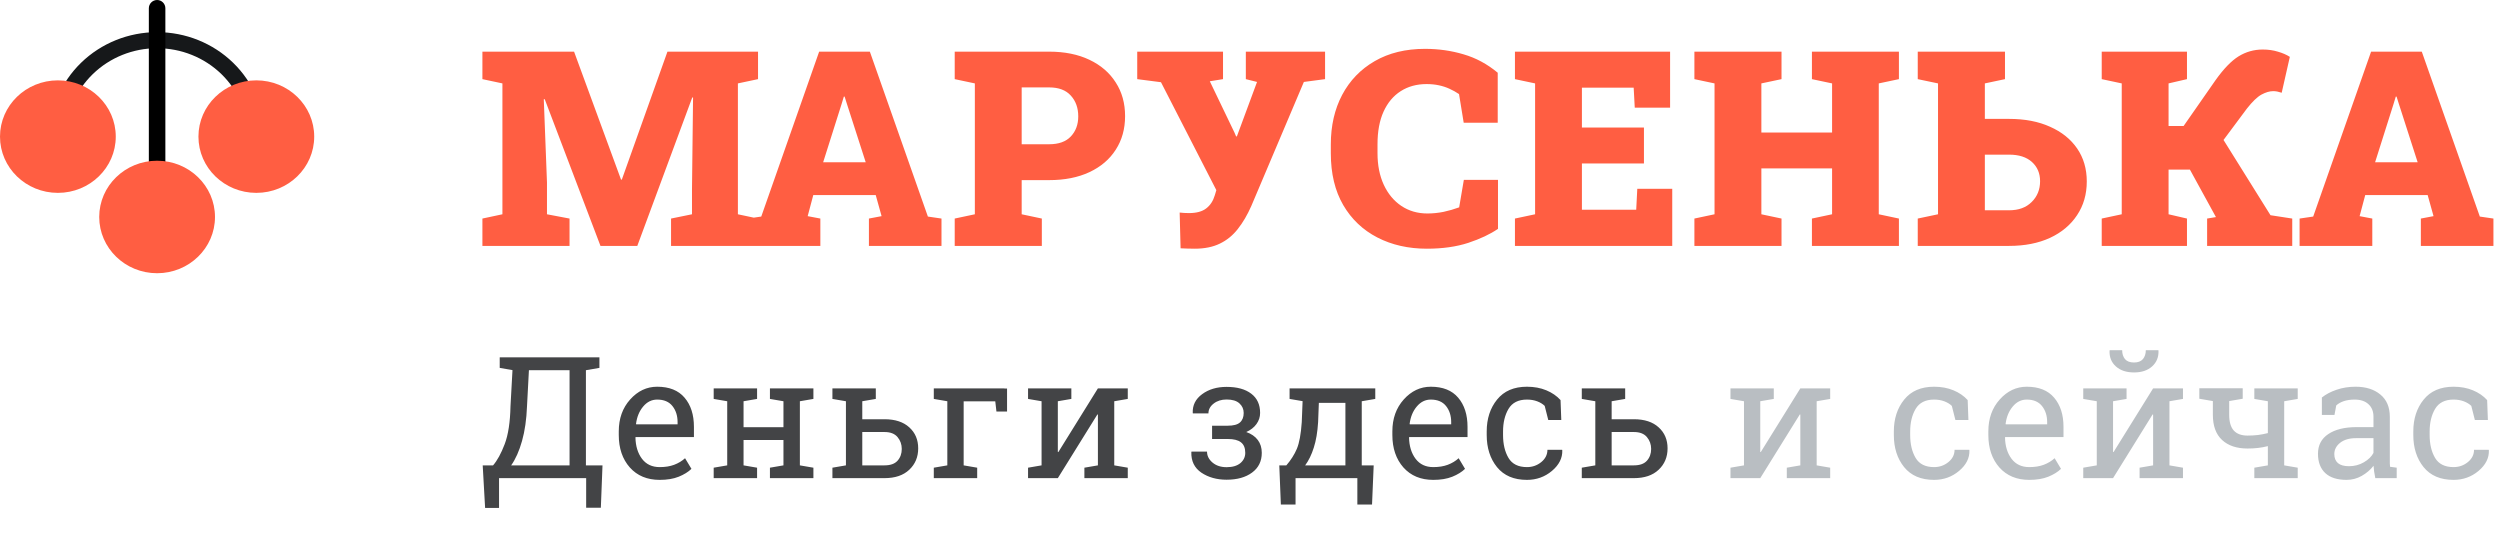 <svg xmlns="http://www.w3.org/2000/svg" width="183" height="41" viewBox="0 0 183 41" fill="none">
<path fill-rule="evenodd" clip-rule="evenodd" d="M11.5 3.529C9.734 3.529 8.041 4.211 6.792 5.425C5.544 6.638 4.842 8.284 4.842 10H3.632C3.632 7.972 4.461 6.027 5.936 4.593C7.412 3.159 9.413 2.353 11.5 2.353C13.587 2.353 15.588 3.159 17.064 4.593C18.539 6.027 19.368 7.972 19.368 10H18.158C18.158 8.284 17.456 6.638 16.208 5.425C14.959 4.211 13.266 3.529 11.5 3.529Z" fill="#16181A"/>
<ellipse cx="4.237" cy="10" rx="4.237" ry="4.118" fill="#FF5E42"/>
<ellipse cx="18.763" cy="10" rx="4.237" ry="4.118" fill="#FF5E42"/>
<path fill-rule="evenodd" clip-rule="evenodd" d="M11.5 16.471C11.166 16.471 10.895 16.2 10.895 15.865L10.895 0.605C10.895 0.271 11.166 3.99132e-08 11.5 2.57126e-08C11.834 1.15119e-08 12.105 0.271 12.105 0.605L12.105 15.865C12.105 16.2 11.834 16.471 11.5 16.471Z" fill="black"/>
<ellipse cx="11.5" cy="15.882" rx="4.237" ry="4.118" fill="#FF5E42"/>
<path d="M35.312 18V15.998L36.777 15.685V6.105L35.312 5.793V3.781H36.777H42.022L45.459 13.146H45.518L48.857 3.781H55.488V5.793L54.014 6.105V15.685L55.488 15.998V18H49.121V15.998L50.654 15.685V13.83L50.732 7.141L50.674 7.131L46.65 18H43.955L39.873 7.258L39.805 7.268L40.039 13.361V15.685L41.69 15.998V18H35.312ZM54.728 18V15.998L55.724 15.852L59.962 3.781H63.673L67.921 15.852L68.917 15.998V18H63.605V15.998L64.532 15.822L64.103 14.279H59.532L59.122 15.822L60.05 15.998V18H54.728ZM60.255 11.877H63.37L61.983 7.57L61.827 7.072H61.769L61.603 7.619L60.255 11.877ZM69.885 18V15.998L71.359 15.685V6.105L69.885 5.793V3.781H71.359H76.799C77.932 3.781 78.915 3.98 79.748 4.377C80.582 4.774 81.223 5.327 81.672 6.037C82.128 6.74 82.356 7.561 82.356 8.498C82.356 9.436 82.128 10.256 81.672 10.959C81.223 11.662 80.582 12.209 79.748 12.6C78.915 12.99 77.932 13.185 76.799 13.185H74.787V15.685L76.262 15.998V18H69.885ZM74.787 10.559H76.799C77.496 10.559 78.023 10.37 78.381 9.992C78.746 9.608 78.928 9.117 78.928 8.518C78.928 7.899 78.746 7.391 78.381 6.994C78.023 6.597 77.496 6.398 76.799 6.398H74.787V10.559ZM87.454 18.205C87.292 18.205 87.109 18.202 86.907 18.195C86.712 18.189 86.549 18.182 86.419 18.176L86.351 15.559C86.422 15.565 86.533 15.575 86.683 15.588C86.839 15.594 86.956 15.598 87.034 15.598C87.581 15.598 88.001 15.484 88.294 15.256C88.594 15.028 88.805 14.703 88.929 14.279L89.036 13.918L84.984 6.018L83.245 5.793V3.781H89.525V5.793L88.558 5.949L90.365 9.709L90.482 9.982H90.54L92.015 5.998L91.195 5.793V3.781H96.995V5.793L95.443 5.998L91.595 15.08C91.308 15.731 90.98 16.291 90.609 16.76C90.244 17.229 89.805 17.587 89.29 17.834C88.782 18.081 88.171 18.205 87.454 18.205ZM104.448 18.205C103.093 18.205 101.886 17.932 100.825 17.385C99.763 16.838 98.93 16.047 98.325 15.012C97.719 13.97 97.416 12.707 97.416 11.223V10.568C97.416 9.201 97.693 7.993 98.246 6.945C98.806 5.891 99.601 5.067 100.629 4.475C101.664 3.876 102.892 3.576 104.311 3.576C105.3 3.576 106.241 3.71 107.133 3.977C108.032 4.237 108.865 4.686 109.633 5.324V8.986H107.143L106.801 6.887C106.58 6.737 106.345 6.607 106.098 6.496C105.857 6.385 105.597 6.301 105.317 6.242C105.043 6.184 104.747 6.154 104.428 6.154C103.705 6.154 103.074 6.327 102.534 6.672C101.993 7.017 101.573 7.518 101.274 8.176C100.981 8.827 100.834 9.618 100.834 10.549V11.223C100.834 12.095 100.987 12.863 101.293 13.527C101.599 14.185 102.026 14.699 102.573 15.07C103.126 15.441 103.764 15.627 104.487 15.627C104.871 15.627 105.261 15.588 105.659 15.51C106.056 15.425 106.44 15.315 106.811 15.178L107.153 13.166H109.653V16.75C109.086 17.141 108.364 17.482 107.485 17.775C106.606 18.062 105.593 18.205 104.448 18.205ZM110.894 18V15.998L112.369 15.685V6.105L110.894 5.793V3.781H122.251V7.883H119.664L119.585 6.418H115.796V9.338H120.337V11.965H115.796V15.354H119.771L119.849 13.82H122.408V18H110.894ZM124.03 18V15.998L125.504 15.685V6.105L124.03 5.793V3.781H130.407V5.793L128.932 6.105V9.699H134.108V6.105L132.633 5.793V3.781H134.108H137.526H139.001V5.793L137.526 6.105V15.685L139.001 15.998V18H132.633V15.998L134.108 15.685V12.326H128.932V15.685L130.407 15.998V18H124.03ZM140.379 18V15.998L141.863 15.685V6.105L140.379 5.793V3.781H146.765V5.793L145.291 6.105V8.703H147.068C148.22 8.703 149.22 8.895 150.066 9.279C150.919 9.657 151.58 10.188 152.048 10.871C152.517 11.555 152.752 12.359 152.752 13.283C152.752 14.221 152.514 15.044 152.039 15.754C151.57 16.463 150.909 17.017 150.056 17.414C149.203 17.805 148.207 18 147.068 18H140.379ZM145.291 15.393H147.068C147.765 15.393 148.315 15.191 148.718 14.787C149.129 14.383 149.334 13.876 149.334 13.264C149.334 12.684 149.135 12.216 148.738 11.857C148.341 11.499 147.784 11.32 147.068 11.32H145.291V15.393ZM153.846 18V15.998L155.311 15.685V6.105L153.846 5.793V3.781H160.087V5.793L158.739 6.105V9.221H159.842L162.176 5.871C162.769 5.038 163.332 4.455 163.866 4.123C164.406 3.791 164.995 3.625 165.633 3.625C166.031 3.625 166.398 3.677 166.737 3.781C167.082 3.879 167.375 4.006 167.616 4.162L167.02 6.789C166.903 6.75 166.796 6.721 166.698 6.701C166.6 6.682 166.499 6.672 166.395 6.672C166.135 6.672 165.848 6.757 165.536 6.926C165.23 7.095 164.875 7.437 164.471 7.951L162.762 10.246L166.2 15.754L167.792 15.998V18H161.561V15.998L162.206 15.891L162.196 15.871L160.301 12.414H158.739V15.685L160.087 15.998V18H153.846ZM168.33 18V15.998L169.326 15.852L173.564 3.781H177.275L181.523 15.852L182.519 15.998V18H177.207V15.998L178.135 15.822L177.705 14.279H173.135L172.724 15.822L173.652 15.998V18H168.33ZM173.857 11.877H176.972L175.586 7.57L175.429 7.072H175.371L175.205 7.619L173.857 11.877Z" fill="#FF5E42"/>
<path d="M43.878 26.158V26.929L42.889 27.099V34.065H44.103L43.982 37.168H42.907V35H36.53V37.18H35.51L35.334 34.065H36.093C36.401 33.709 36.684 33.19 36.943 32.51C37.202 31.83 37.344 30.905 37.368 29.735L37.514 27.093L36.579 26.929V26.158H42.889H43.878ZM38.577 29.735C38.54 30.698 38.419 31.547 38.212 32.279C38.006 33.012 37.741 33.607 37.417 34.065H41.692V27.099H38.717L38.577 29.735ZM48.288 35.127C47.373 35.127 46.644 34.824 46.102 34.217C45.563 33.605 45.294 32.814 45.294 31.842V31.575C45.294 30.64 45.571 29.863 46.126 29.243C46.685 28.62 47.344 28.308 48.106 28.308C48.988 28.308 49.656 28.575 50.11 29.109C50.567 29.644 50.796 30.356 50.796 31.247V31.994H46.533L46.515 32.024C46.527 32.656 46.687 33.176 46.994 33.585C47.302 33.99 47.733 34.192 48.288 34.192C48.693 34.192 49.047 34.136 49.35 34.022C49.658 33.905 49.923 33.745 50.146 33.542L50.614 34.32C50.379 34.547 50.067 34.739 49.678 34.897C49.294 35.051 48.83 35.127 48.288 35.127ZM48.106 29.249C47.705 29.249 47.363 29.419 47.079 29.759C46.796 30.095 46.622 30.518 46.557 31.028L46.569 31.059H49.599V30.901C49.599 30.431 49.474 30.039 49.223 29.723C48.972 29.407 48.6 29.249 48.106 29.249ZM52.242 29.201V28.429H55.418V29.201L54.428 29.371V31.271H57.349V29.371L56.359 29.201V28.429H57.349H58.551H59.541V29.201L58.551 29.371V34.065L59.541 34.235V35H56.359V34.235L57.349 34.065V32.206H54.428V34.065L55.418 34.235V35H52.242V34.235L53.232 34.065V29.371L52.242 29.201ZM63.119 28.429V30.688H64.746C65.524 30.688 66.129 30.887 66.562 31.284C66.995 31.676 67.212 32.188 67.212 32.82C67.212 33.456 66.993 33.978 66.556 34.387C66.123 34.796 65.519 35 64.746 35H60.933V34.235L61.922 34.065V29.371L60.933 29.201V28.429H61.922H63.119ZM63.119 31.624V34.065H64.746C65.18 34.065 65.497 33.951 65.7 33.725C65.906 33.494 66.009 33.206 66.009 32.862C66.009 32.53 65.906 32.241 65.7 31.994C65.493 31.747 65.175 31.624 64.746 31.624H63.119ZM64.109 28.429V29.201L63.119 29.371V28.429H64.109ZM69.344 29.371L68.354 29.201V28.429H73.522V28.441H73.716V30.124H72.939L72.854 29.377H70.54V34.065L71.53 34.235V35H68.354V34.235L69.344 34.065V29.371ZM78.423 28.429V29.201L77.433 29.371V33.081L77.47 33.093L80.367 28.429H81.563H82.553V29.201L81.563 29.371V34.065L82.553 34.235V35H79.377V34.235L80.367 34.065V30.348L80.33 30.336L77.433 35H75.253V34.235L76.243 34.065V29.371L75.253 29.201V28.429H77.433H78.423ZM89.866 31.162C90.287 31.162 90.586 31.083 90.764 30.925C90.947 30.763 91.038 30.53 91.038 30.227C91.038 29.951 90.935 29.719 90.728 29.529C90.522 29.338 90.208 29.243 89.787 29.243C89.41 29.243 89.094 29.342 88.84 29.541C88.584 29.739 88.457 29.98 88.457 30.263H87.321L87.309 30.227C87.285 29.664 87.514 29.207 87.995 28.854C88.477 28.498 89.074 28.32 89.787 28.32C90.556 28.32 91.157 28.486 91.59 28.818C92.024 29.146 92.24 29.616 92.24 30.227C92.24 30.522 92.151 30.794 91.973 31.041C91.795 31.288 91.546 31.482 91.226 31.624C91.594 31.753 91.876 31.947 92.07 32.206C92.264 32.462 92.362 32.775 92.362 33.148C92.362 33.763 92.125 34.245 91.651 34.593C91.181 34.941 90.56 35.115 89.787 35.115C89.07 35.115 88.455 34.943 87.941 34.599C87.431 34.251 87.186 33.749 87.206 33.093L87.218 33.057H88.354C88.354 33.364 88.487 33.632 88.754 33.858C89.022 34.085 89.366 34.198 89.787 34.198C90.22 34.198 90.556 34.099 90.795 33.901C91.034 33.698 91.153 33.447 91.153 33.148C91.153 32.796 91.048 32.538 90.837 32.377C90.631 32.215 90.307 32.134 89.866 32.134H88.724V31.162H89.866ZM94.16 34.065C94.496 33.676 94.753 33.271 94.931 32.85C95.109 32.425 95.229 31.775 95.289 30.901L95.35 29.364L94.397 29.201V28.429H99.68H100.67V29.201L99.68 29.371V34.065H100.554L100.433 36.931H99.358V35H94.834V36.931H93.759L93.644 34.065H94.16ZM96.486 30.901C96.441 31.63 96.336 32.251 96.17 32.765C96.008 33.279 95.797 33.713 95.538 34.065H98.484V29.492H96.54L96.486 30.901ZM104.915 35.127C104 35.127 103.272 34.824 102.729 34.217C102.191 33.605 101.921 32.814 101.921 31.842V31.575C101.921 30.64 102.199 29.863 102.753 29.243C103.312 28.62 103.972 28.308 104.733 28.308C105.616 28.308 106.284 28.575 106.737 29.109C107.195 29.644 107.423 30.356 107.423 31.247V31.994H103.16L103.142 32.024C103.154 32.656 103.314 33.176 103.622 33.585C103.93 33.99 104.361 34.192 104.915 34.192C105.32 34.192 105.674 34.136 105.978 34.022C106.286 33.905 106.551 33.745 106.774 33.542L107.241 34.32C107.006 34.547 106.695 34.739 106.306 34.897C105.921 35.051 105.458 35.127 104.915 35.127ZM104.733 29.249C104.332 29.249 103.99 29.419 103.707 29.759C103.423 30.095 103.249 30.518 103.185 31.028L103.197 31.059H106.227V30.901C106.227 30.431 106.102 30.039 105.851 29.723C105.6 29.407 105.227 29.249 104.733 29.249ZM111.772 34.192C112.169 34.192 112.517 34.071 112.817 33.828C113.12 33.581 113.272 33.279 113.272 32.923H114.347L114.359 32.96C114.379 33.526 114.126 34.03 113.6 34.472C113.078 34.909 112.468 35.127 111.772 35.127C110.817 35.127 110.086 34.816 109.58 34.192C109.078 33.569 108.827 32.785 108.827 31.842V31.587C108.827 30.652 109.08 29.873 109.586 29.249C110.092 28.622 110.821 28.308 111.772 28.308C112.298 28.308 112.77 28.395 113.187 28.569C113.608 28.743 113.956 28.982 114.232 29.286L114.286 30.743H113.333L113.072 29.711C112.93 29.573 112.748 29.462 112.525 29.377C112.302 29.292 112.051 29.249 111.772 29.249C111.145 29.249 110.695 29.476 110.424 29.929C110.157 30.379 110.023 30.931 110.023 31.587V31.842C110.023 32.514 110.157 33.075 110.424 33.524C110.691 33.97 111.141 34.192 111.772 34.192ZM117.973 28.429V30.688H119.601C120.378 30.688 120.983 30.887 121.416 31.284C121.849 31.676 122.066 32.188 122.066 32.82C122.066 33.456 121.847 33.978 121.41 34.387C120.977 34.796 120.374 35 119.601 35H115.787V34.235L116.777 34.065V29.371L115.787 29.201V28.429H116.777H117.973ZM117.973 31.624V34.065H119.601C120.034 34.065 120.352 33.951 120.554 33.725C120.76 33.494 120.864 33.206 120.864 32.862C120.864 32.53 120.76 32.241 120.554 31.994C120.347 31.747 120.03 31.624 119.601 31.624H117.973ZM118.963 28.429V29.201L117.973 29.371V28.429H118.963Z" fill="#434446"/>
<path d="M129.841 28.429V29.201L128.851 29.371V33.081L128.887 33.093L131.784 28.429H132.98H133.97V29.201L132.98 29.371V34.065L133.97 34.235V35H130.794V34.235L131.784 34.065V30.348L131.747 30.336L128.851 35H126.671V34.235L127.66 34.065V29.371L126.671 29.201V28.429H128.851H129.841ZM141.574 34.192C141.971 34.192 142.319 34.071 142.619 33.828C142.923 33.581 143.074 33.279 143.074 32.923H144.149L144.161 32.96C144.182 33.526 143.929 34.03 143.402 34.472C142.88 34.909 142.271 35.127 141.574 35.127C140.619 35.127 139.888 34.816 139.382 34.192C138.88 33.569 138.629 32.785 138.629 31.842V31.587C138.629 30.652 138.882 29.873 139.388 29.249C139.894 28.622 140.623 28.308 141.574 28.308C142.101 28.308 142.572 28.395 142.989 28.569C143.41 28.743 143.759 28.982 144.034 29.286L144.088 30.743H143.135L142.874 29.711C142.732 29.573 142.55 29.462 142.327 29.377C142.105 29.292 141.854 29.249 141.574 29.249C140.947 29.249 140.497 29.476 140.226 29.929C139.959 30.379 139.825 30.931 139.825 31.587V31.842C139.825 32.514 139.959 33.075 140.226 33.524C140.493 33.97 140.943 34.192 141.574 34.192ZM148.54 35.127C147.625 35.127 146.897 34.824 146.354 34.217C145.816 33.605 145.547 32.814 145.547 31.842V31.575C145.547 30.64 145.824 29.863 146.379 29.243C146.937 28.62 147.597 28.308 148.358 28.308C149.241 28.308 149.909 28.575 150.362 29.109C150.82 29.644 151.048 30.356 151.048 31.247V31.994H146.785L146.767 32.024C146.779 32.656 146.939 33.176 147.247 33.585C147.555 33.99 147.986 34.192 148.54 34.192C148.945 34.192 149.3 34.136 149.603 34.022C149.911 33.905 150.176 33.745 150.399 33.542L150.866 34.32C150.631 34.547 150.32 34.739 149.931 34.897C149.546 35.051 149.083 35.127 148.54 35.127ZM148.358 29.249C147.957 29.249 147.615 29.419 147.332 29.759C147.049 30.095 146.874 30.518 146.81 31.028L146.822 31.059H149.852V30.901C149.852 30.431 149.727 30.039 149.476 29.723C149.225 29.407 148.852 29.249 148.358 29.249ZM155.664 28.429V29.201L154.675 29.371V33.081L154.711 33.093L157.608 28.429H158.804H159.794V29.201L158.804 29.371V34.065L159.794 34.235V35H156.618V34.235L157.608 34.065V30.348L157.571 30.336L154.675 35H152.494V34.235L153.484 34.065V29.371L152.494 29.201V28.429H154.675H155.664ZM157.99 25.636L158.002 25.672C158.019 26.142 157.863 26.524 157.535 26.82C157.207 27.116 156.766 27.263 156.211 27.263C155.652 27.263 155.209 27.116 154.881 26.82C154.553 26.524 154.399 26.142 154.42 25.672L154.432 25.636H155.343C155.343 25.899 155.411 26.116 155.549 26.286C155.691 26.452 155.911 26.535 156.211 26.535C156.502 26.535 156.719 26.452 156.861 26.286C157.002 26.116 157.073 25.899 157.073 25.636H157.99ZM164.167 28.423V29.188L163.177 29.358V30.354C163.177 30.881 163.288 31.267 163.511 31.514C163.738 31.761 164.074 31.885 164.519 31.885C164.786 31.885 165.041 31.87 165.284 31.842C165.527 31.81 165.768 31.763 166.007 31.703V29.371L165.017 29.201V28.429H168.193V29.201L167.203 29.371V34.065L168.193 34.235V35H165.017V34.235L166.007 34.065V32.656C165.772 32.717 165.533 32.761 165.29 32.789C165.047 32.818 164.79 32.832 164.519 32.832C163.726 32.832 163.104 32.623 162.655 32.206C162.205 31.79 161.981 31.172 161.981 30.354V29.358L160.991 29.188V28.423H163.177H164.167ZM173.872 35C173.835 34.822 173.807 34.662 173.787 34.52C173.767 34.379 173.752 34.237 173.744 34.095C173.514 34.391 173.224 34.638 172.876 34.836C172.532 35.03 172.163 35.127 171.771 35.127C171.086 35.127 170.566 34.962 170.21 34.63C169.854 34.294 169.676 33.822 169.676 33.215C169.676 32.591 169.927 32.111 170.429 31.775C170.935 31.435 171.627 31.265 172.505 31.265H173.738V30.5C173.738 30.116 173.617 29.812 173.374 29.589C173.131 29.363 172.793 29.249 172.36 29.249C172.06 29.249 171.795 29.288 171.564 29.364C171.337 29.441 171.153 29.547 171.012 29.68L170.884 30.373H169.961V29.097C170.261 28.858 170.623 28.668 171.048 28.526C171.473 28.381 171.935 28.308 172.433 28.308C173.178 28.308 173.781 28.498 174.242 28.879C174.704 29.259 174.935 29.804 174.935 30.512V33.676C174.935 33.761 174.935 33.844 174.935 33.925C174.939 34.006 174.945 34.087 174.953 34.168L175.439 34.235V35H173.872ZM171.947 34.126C172.344 34.126 172.706 34.03 173.034 33.84C173.362 33.65 173.597 33.421 173.738 33.154V32.073H172.463C171.973 32.073 171.584 32.186 171.297 32.413C171.014 32.64 170.872 32.915 170.872 33.239C170.872 33.526 170.961 33.747 171.139 33.901C171.317 34.051 171.586 34.126 171.947 34.126ZM179.599 34.192C179.996 34.192 180.344 34.071 180.644 33.828C180.947 33.581 181.099 33.279 181.099 32.923H182.174L182.186 32.96C182.206 33.526 181.953 34.03 181.427 34.472C180.905 34.909 180.295 35.127 179.599 35.127C178.644 35.127 177.913 34.816 177.407 34.192C176.905 33.569 176.654 32.785 176.654 31.842V31.587C176.654 30.652 176.907 29.873 177.413 29.249C177.919 28.622 178.648 28.308 179.599 28.308C180.125 28.308 180.597 28.395 181.014 28.569C181.435 28.743 181.783 28.982 182.059 29.286L182.113 30.743H181.16L180.899 29.711C180.757 29.573 180.575 29.462 180.352 29.377C180.129 29.292 179.878 29.249 179.599 29.249C178.972 29.249 178.522 29.476 178.251 29.929C177.984 30.379 177.85 30.931 177.85 31.587V31.842C177.85 32.514 177.984 33.075 178.251 33.524C178.518 33.97 178.968 34.192 179.599 34.192Z" fill="#B9BEC2"/>
</svg>